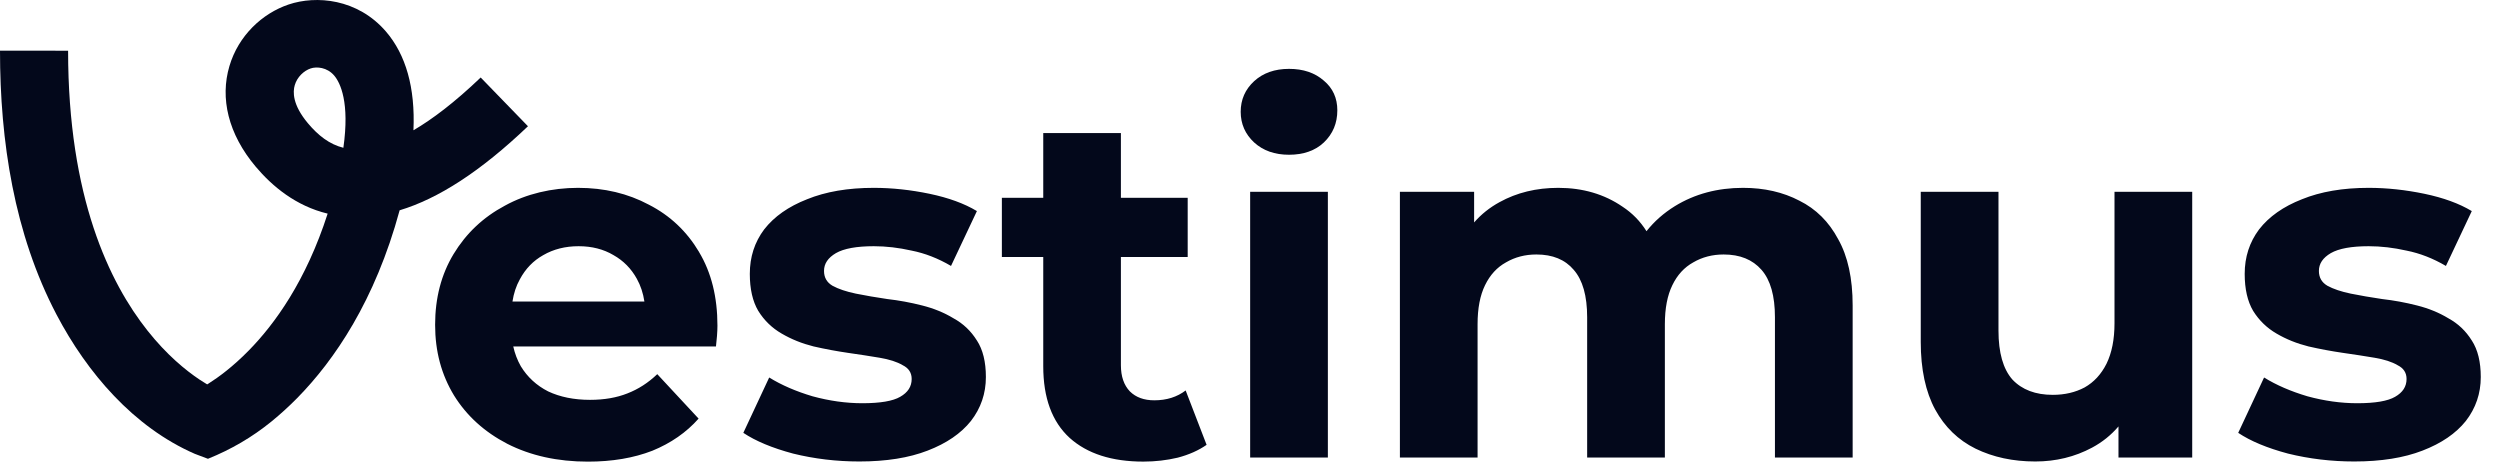 <svg width="130" height="24" viewBox="0 0 130 24" fill="none" xmlns="http://www.w3.org/2000/svg">
<g clip-path="url(#clip0_337_1304)">
<path fill-rule="evenodd" clip-rule="evenodd" d="M65.008 9.972V23.793H69.049V9.972H65.008ZM128.533 17.707C128.224 17.208 127.817 16.825 127.317 16.552C126.834 16.259 126.29 16.036 125.685 15.884C125.08 15.729 124.475 15.619 123.87 15.55C123.285 15.465 122.74 15.368 122.24 15.269C121.738 15.164 121.334 15.029 121.022 14.858C120.729 14.684 120.583 14.43 120.583 14.088C120.583 13.71 120.79 13.404 121.204 13.161C121.619 12.924 122.274 12.803 123.171 12.803C123.812 12.803 124.467 12.88 125.141 13.032C125.831 13.169 126.514 13.434 127.188 13.829L128.533 10.976C127.878 10.582 127.058 10.284 126.072 10.077C125.088 9.873 124.121 9.768 123.171 9.768C121.826 9.768 120.669 9.967 119.702 10.361C118.735 10.739 117.992 11.261 117.473 11.928C116.973 12.596 116.724 13.365 116.724 14.24C116.724 15.026 116.87 15.669 117.163 16.165C117.473 16.662 117.879 17.056 118.381 17.346C118.881 17.639 119.434 17.862 120.039 18.014C120.641 18.152 121.238 18.262 121.826 18.348C122.431 18.433 122.981 18.521 123.483 18.604C123.983 18.689 124.381 18.816 124.674 18.99C124.986 19.145 125.141 19.382 125.141 19.707C125.141 20.102 124.942 20.408 124.544 20.634C124.166 20.855 123.508 20.968 122.577 20.968C121.729 20.968 120.867 20.847 119.986 20.607C119.122 20.35 118.37 20.025 117.732 19.63L116.387 22.508C117.025 22.935 117.887 23.296 118.975 23.586C120.08 23.859 121.229 23.997 122.42 23.997C123.82 23.997 125.003 23.807 125.969 23.432C126.953 23.054 127.704 22.541 128.224 21.89C128.74 21.222 129 20.461 129 19.605C129 18.816 128.845 18.185 128.533 17.705V17.707ZM109.954 9.972V16.808C109.954 17.647 109.815 18.348 109.539 18.913C109.263 19.462 108.885 19.873 108.401 20.146C107.918 20.403 107.365 20.532 106.744 20.532C105.846 20.532 105.144 20.267 104.644 19.735C104.161 19.186 103.921 18.339 103.921 17.192V9.972H99.879V17.782C99.879 19.203 100.131 20.378 100.631 21.299C101.131 22.209 101.83 22.885 102.727 23.329C103.644 23.776 104.68 23.997 105.835 23.997C106.907 23.997 107.89 23.757 108.788 23.277C109.324 22.99 109.78 22.621 110.161 22.174V23.793H113.995V9.972H109.954ZM95.587 12.441C95.103 11.531 94.429 10.863 93.568 10.436C92.719 9.992 91.744 9.768 90.639 9.768C89.311 9.768 88.126 10.085 87.093 10.72C86.51 11.081 86.021 11.514 85.618 12.022C85.292 11.503 84.877 11.079 84.372 10.748C83.422 10.096 82.308 9.768 81.029 9.768C79.891 9.768 78.872 10.016 77.974 10.513C77.469 10.789 77.027 11.139 76.654 11.567V9.972H72.795V23.793H76.834V16.855C76.834 16.033 76.963 15.357 77.223 14.828C77.483 14.295 77.844 13.901 78.311 13.644C78.778 13.371 79.303 13.233 79.891 13.233C80.737 13.233 81.383 13.498 81.833 14.03C82.3 14.563 82.532 15.385 82.532 16.496V23.793H86.573V16.855C86.573 16.033 86.703 15.357 86.963 14.828C87.22 14.295 87.584 13.901 88.049 13.644C88.515 13.371 89.043 13.233 89.629 13.233C90.477 13.233 91.131 13.498 91.598 14.03C92.065 14.563 92.297 15.385 92.297 16.496V23.793H96.338V15.881C96.338 14.477 96.087 13.329 95.587 12.441ZM50.799 17.707C50.489 17.208 50.083 16.825 49.583 16.552C49.1 16.259 48.556 16.036 47.951 15.884C47.346 15.729 46.741 15.619 46.139 15.55C45.55 15.465 45.006 15.368 44.506 15.269C44.006 15.164 43.6 15.029 43.288 14.858C42.995 14.684 42.849 14.43 42.849 14.088C42.849 13.71 43.056 13.404 43.47 13.161C43.885 12.924 44.539 12.803 45.437 12.803C46.078 12.803 46.733 12.88 47.407 13.032C48.097 13.169 48.779 13.434 49.453 13.829L50.799 10.976C50.144 10.582 49.324 10.284 48.337 10.077C47.354 9.873 46.387 9.768 45.437 9.768C44.092 9.768 42.934 9.967 41.968 10.361C41.001 10.739 40.258 11.261 39.738 11.928C39.238 12.596 38.99 13.365 38.99 14.24C38.99 15.026 39.136 15.669 39.429 16.165C39.738 16.662 40.144 17.056 40.647 17.346C41.147 17.639 41.7 17.862 42.305 18.014C42.91 18.152 43.503 18.262 44.092 18.348C44.697 18.433 45.249 18.521 45.749 18.604C46.249 18.689 46.647 18.816 46.94 18.99C47.252 19.145 47.407 19.382 47.407 19.707C47.407 20.102 47.208 20.408 46.81 20.634C46.431 20.855 45.774 20.968 44.843 20.968C43.995 20.968 43.133 20.847 42.252 20.607C41.388 20.35 40.639 20.025 39.998 19.63L38.653 22.508C39.291 22.935 40.156 23.296 41.241 23.586C42.346 23.859 43.495 23.997 44.686 23.997C46.086 23.997 47.268 23.807 48.235 23.432C49.219 23.054 49.97 22.541 50.489 21.89C51.006 21.222 51.266 20.461 51.266 19.605C51.266 18.816 51.111 18.185 50.799 17.705V17.707ZM36.355 13.109C35.714 12.03 34.844 11.208 33.739 10.643C32.65 10.061 31.424 9.768 30.059 9.768C28.695 9.768 27.374 10.077 26.253 10.695C25.128 11.294 24.239 12.132 23.584 13.214C22.946 14.273 22.626 15.498 22.626 16.888C22.626 18.279 22.955 19.484 23.609 20.563C24.267 21.622 25.189 22.461 26.38 23.078C27.59 23.694 28.988 24.005 30.576 24.005C31.838 24.005 32.951 23.815 33.918 23.44C34.885 23.045 35.689 22.488 36.327 21.768L34.178 19.456C33.711 19.903 33.194 20.237 32.623 20.458C32.07 20.678 31.424 20.792 30.681 20.792C29.852 20.792 29.126 20.645 28.504 20.353C27.902 20.047 27.427 19.611 27.081 19.043C26.902 18.728 26.772 18.386 26.689 18.016H37.23C37.249 17.845 37.266 17.666 37.283 17.476C37.299 17.272 37.307 17.092 37.307 16.935C37.307 15.448 36.99 14.171 36.352 13.109H36.355ZM26.648 15.68C26.714 15.252 26.841 14.866 27.032 14.524C27.325 13.975 27.731 13.556 28.25 13.266C28.783 12.957 29.396 12.803 30.087 12.803C30.777 12.803 31.382 12.957 31.902 13.266C32.418 13.556 32.824 13.967 33.117 14.499C33.313 14.85 33.443 15.244 33.509 15.68H26.651H26.648ZM61.655 20.303C61.207 20.645 60.663 20.816 60.025 20.816C59.489 20.816 59.066 20.662 58.754 20.353C58.445 20.03 58.287 19.575 58.287 18.993V13.365H61.76V10.284H58.287V6.918H54.249V10.284H52.097V13.365H54.249V19.043C54.249 20.687 54.705 21.931 55.622 22.77C56.536 23.592 57.815 24.003 59.453 24.003C60.075 24.003 60.671 23.934 61.24 23.799C61.829 23.644 62.329 23.421 62.743 23.131L61.655 20.306V20.303ZM68.842 4.196C68.375 3.785 67.77 3.581 67.03 3.581C66.29 3.581 65.682 3.793 65.215 4.221C64.751 4.648 64.516 5.181 64.516 5.812C64.516 6.444 64.751 6.976 65.215 7.407C65.682 7.834 66.287 8.047 67.03 8.047C67.773 8.047 68.395 7.834 68.842 7.407C69.309 6.96 69.541 6.405 69.541 5.735C69.541 5.103 69.309 4.587 68.842 4.196Z" fill="#03081B"/>
<path fill-rule="evenodd" clip-rule="evenodd" d="M10.814 23.857C12.019 23.371 13.104 22.739 14.11 21.923C14.582 21.539 15.032 21.128 15.458 20.695C17.38 18.739 19.502 15.647 20.781 10.935C22.781 10.334 24.982 8.924 27.454 6.565L24.996 4.03C23.637 5.33 22.477 6.204 21.499 6.775C21.598 4.552 21.101 2.841 20.071 1.641C18.59 -0.077 16.436 -0.248 15.008 0.234C13.632 0.698 12.397 1.856 11.93 3.437C11.436 5.101 11.861 6.96 13.295 8.665C14.162 9.694 15.389 10.712 17.038 11.109C15.914 14.601 14.292 16.85 12.919 18.243C12.104 19.073 11.364 19.616 10.848 19.942C10.823 19.959 10.798 19.972 10.773 19.989C10.651 19.917 10.519 19.832 10.375 19.738C9.662 19.261 8.676 18.461 7.674 17.197C5.69 14.698 3.541 10.259 3.541 2.637C3.544 2.634 -0 2.634 -0 2.634C-0 7.327 0.735 12.157 2.939 16.358C4.525 19.379 6.944 22.212 10.138 23.603M17.855 7.685C17.129 7.503 16.546 7.045 16.013 6.411C15.198 5.44 15.226 4.77 15.328 4.428C15.452 4 15.806 3.677 16.148 3.561C16.466 3.451 17.007 3.498 17.375 3.925C17.701 4.306 18.19 5.33 17.855 7.685Z" fill="#03081B"/>
</g>
<defs>
<clipPath id="clip0_337_1304">
<rect width="130" height="24" fill="white"/>
</clipPath>
</defs>
</svg>
